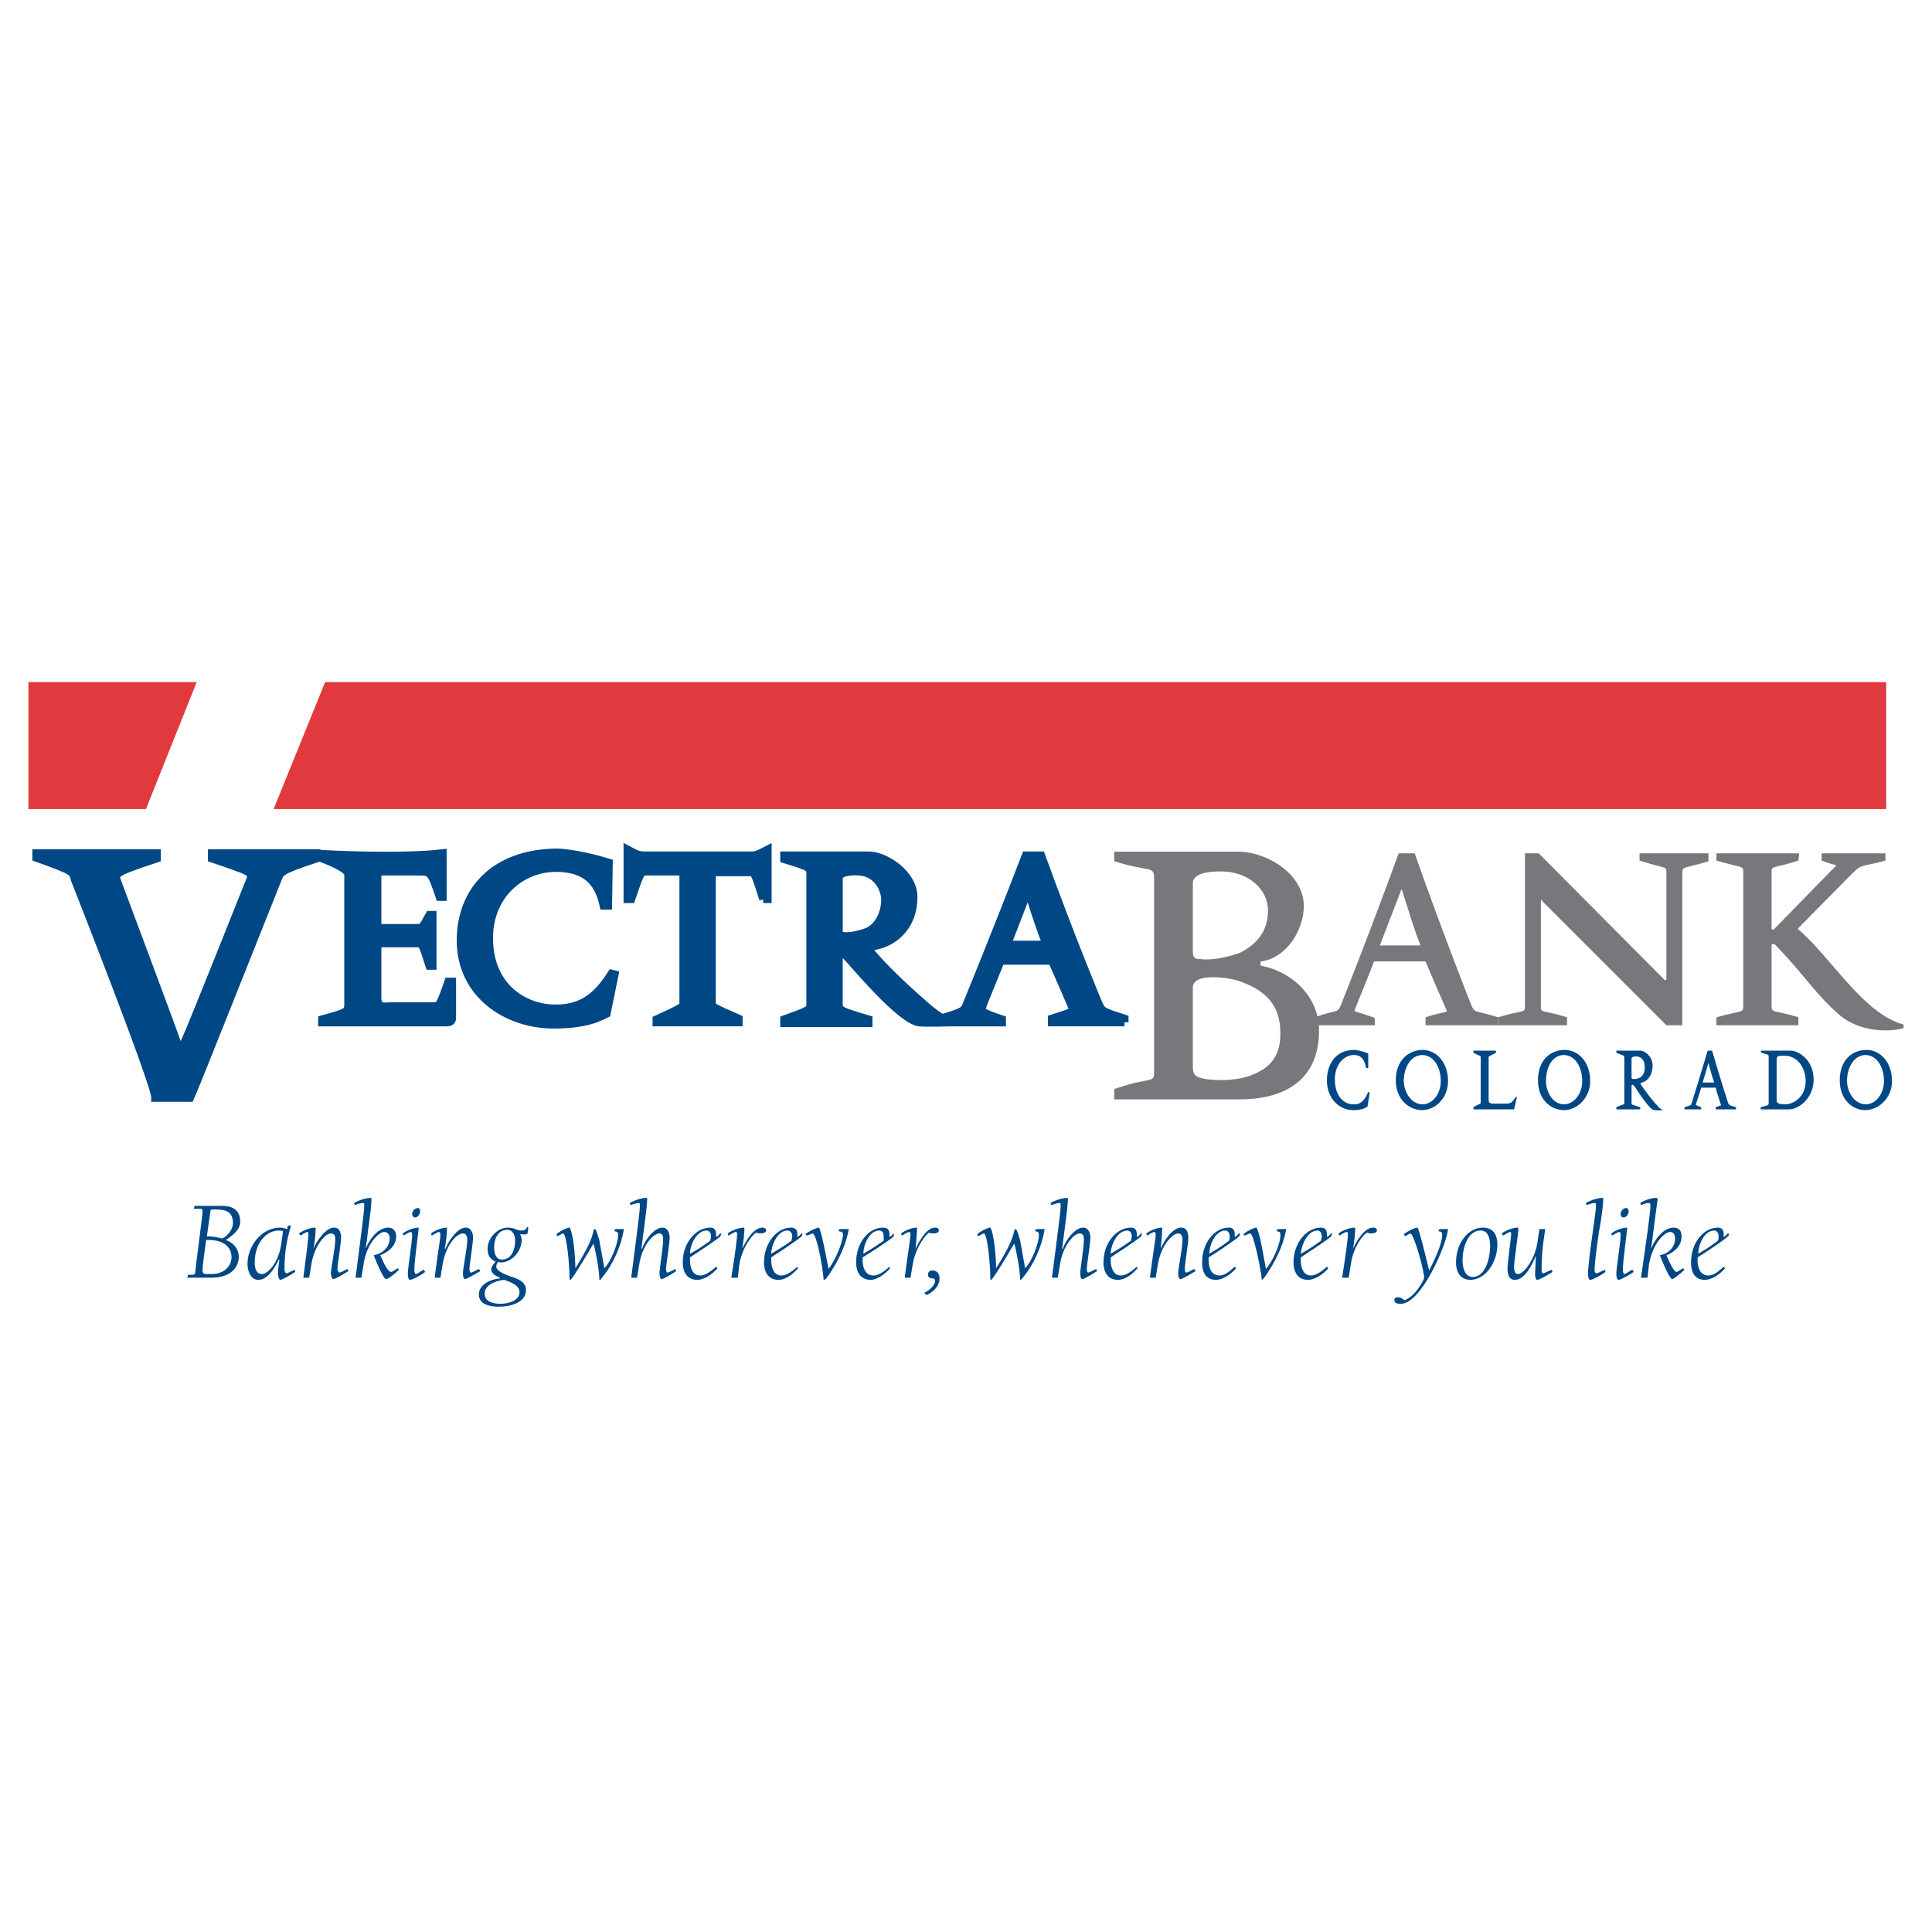 <?xml version="1.0" encoding="utf-8"?>
<!-- Generator: Adobe Illustrator 13.0.0, SVG Export Plug-In . SVG Version: 6.00 Build 14948)  -->
<!DOCTYPE svg PUBLIC "-//W3C//DTD SVG 1.0//EN" "http://www.w3.org/TR/2001/REC-SVG-20010904/DTD/svg10.dtd">
<svg version="1.0" id="Layer_1" xmlns="http://www.w3.org/2000/svg" xmlns:xlink="http://www.w3.org/1999/xlink" x="0px" y="0px"
	 width="192.756px" height="192.756px" viewBox="0 0 192.756 192.756" enable-background="new 0 0 192.756 192.756"
	 xml:space="preserve">
<g>
	<polygon fill-rule="evenodd" clip-rule="evenodd" fill="#FFFFFF" points="0,0 192.756,0 192.756,192.756 0,192.756 0,0 	"/>
	<path fill-rule="evenodd" clip-rule="evenodd" fill="#004785" d="M20.783,123.711c1.81,0,2.316,0.941,2.316,1.736
		c0,0.725-0.579,1.666-2.026,1.666h-0.506c-0.29,0-0.362-0.145-0.362-0.363c0-0.361,0.145-1.52,0.362-3.039H20.783L20.783,123.711z
		 M19.336,120.6h0.507c0.362,0,0.362,0,0.362,0.361c0,0.289-0.724,5.717-0.724,5.936c0,0.217-0.072,0.289-0.289,0.289h-0.435
		l-0.072,0.289h2.388c2.533,0,2.75-1.664,2.75-2.027c0-0.867-0.507-1.447-1.303-1.736c0.796-0.506,1.447-1.086,1.447-1.809
		c0-0.652-0.217-1.592-1.809-1.592h-2.75L19.336,120.6L19.336,120.6z M21,120.816c0-0.145,0.072-0.145,0.29-0.145
		c0.941,0,1.954,0,1.954,1.375c0,0.506-0.434,1.23-1.085,1.52c-0.507-0.145-1.013-0.217-1.52-0.217L21,120.816L21,120.816z"/>
	<path fill-rule="evenodd" clip-rule="evenodd" fill="#004785" d="M26.139,127.113c-0.651,0-0.724-0.725-0.724-1.158
		c0-2.027,1.23-3.186,2.388-3.186c0.145,0,0.29,0,0.434,0.072l-0.145,1.014C27.876,125.955,26.718,127.113,26.139,127.113
		L26.139,127.113z M29.396,126.678c-0.29,0.145-0.724,0.363-0.796,0.363c-0.073,0-0.217-0.145-0.217-0.363
		c0-1.736,0.217-2.895,0.651-4.414c-0.362,0-0.362,0.072-0.362,0.361c-0.29-0.072-0.507-0.145-0.724-0.145
		c-1.882,0-3.257,1.883-3.257,3.619c0,0.65,0.29,1.592,1.086,1.592c0.94,0,1.665-1.23,2.026-2.025l0.072,0.072
		c-0.072,0.434-0.145,1.012-0.145,1.375c0,0.289,0.145,0.578,0.217,0.578c0.217,0,1.085-0.506,1.52-0.795L29.396,126.678
		L29.396,126.678z"/>
	<path fill-rule="evenodd" clip-rule="evenodd" fill="#004785" d="M30.844,127.475h-0.579c0.362-2.75,0.506-3.98,0.506-4.27
		c0-0.219,0-0.291-0.072-0.291c-0.217,0-0.579,0.291-0.724,0.363l-0.145-0.217c0.579-0.436,1.375-0.58,1.52-0.58
		c0.072,0,0.145,0,0.145,0.072c0,0.361-0.072,1.303-0.217,2.027l0,0c0.29-0.725,1.23-2.1,2.027-2.1c0.579,0,0.724,0.506,0.724,1.014
		c0,0.506-0.362,2.75-0.362,3.111c0,0.217,0.145,0.363,0.217,0.363s0.506-0.219,0.796-0.363l0.072,0.217
		c-0.434,0.291-1.303,0.797-1.52,0.797c-0.072,0-0.217-0.289-0.217-0.578c0-0.508,0.434-2.533,0.434-3.33c0-0.289,0-0.65-0.434-0.65
		c-0.579,0-1.665,1.23-1.954,3.111L30.844,127.475L30.844,127.475z"/>
	<path fill-rule="evenodd" clip-rule="evenodd" fill="#004785" d="M36.054,127.475h-0.579c0.434-3.475,0.868-6.514,0.868-7.164
		c0-0.219,0-0.291-0.145-0.291c-0.072,0-0.507,0.072-0.796,0.217l-0.073-0.217c0.651-0.361,1.303-0.506,1.665-0.506
		c0.072,0,0.072,0.072,0.072,0.145l-0.072,1.014l-0.507,3.908l0,0c0.362-0.941,1.23-2.1,2.244-2.1c0.507,0,0.796,0.361,0.796,0.869
		c0,0.941-0.796,1.592-1.592,1.881c0.435,1.014,0.796,1.666,1.086,1.666c0.145,0,0.506-0.291,0.651-0.363l0.145,0.145
		c-0.362,0.363-1.086,0.941-1.303,0.941c-0.145,0-0.579-0.723-1.23-2.389c0.869-0.145,1.592-0.795,1.592-1.664
		c0-0.361-0.145-0.652-0.579-0.652s-1.737,1.086-2.026,3.258L36.054,127.475L36.054,127.475z"/>
	<path fill-rule="evenodd" clip-rule="evenodd" fill="#004785" d="M40.18,123.061c0.579-0.436,1.303-0.58,1.52-0.58
		c0.073,0,0.073,0,0.073,0.072c0,0.217-0.434,3.186-0.434,4.197c0,0.146,0.072,0.363,0.145,0.363c0.145,0,0.507-0.291,0.796-0.436
		l0.145,0.219c-0.434,0.361-1.303,0.795-1.52,0.795c-0.145,0-0.217-0.289-0.217-0.578c0-0.652,0.434-3.186,0.434-3.908
		c0-0.219-0.072-0.291-0.145-0.291c-0.145,0-0.579,0.291-0.724,0.363L40.18,123.061L40.18,123.061z M41.121,121.105
		c0-0.289,0.29-0.578,0.579-0.578c0.145,0,0.217,0.145,0.217,0.361s-0.217,0.578-0.506,0.578
		C41.265,121.467,41.121,121.322,41.121,121.105L41.121,121.105z"/>
	<path fill-rule="evenodd" clip-rule="evenodd" fill="#004785" d="M43.943,127.475h-0.579c0.362-2.75,0.579-3.98,0.579-4.27
		c0-0.219-0.072-0.291-0.145-0.291c-0.145,0-0.579,0.291-0.724,0.363l-0.073-0.217c0.58-0.436,1.303-0.58,1.52-0.58
		c0.072,0,0.072,0,0.072,0.072c0,0.361-0.072,1.303-0.217,2.027h0.072c0.29-0.725,1.158-2.1,2.026-2.1
		c0.507,0,0.724,0.506,0.724,1.014c0,0.506-0.362,2.75-0.362,3.111c0,0.217,0.072,0.363,0.145,0.363
		c0.145,0,0.506-0.219,0.796-0.363l0.145,0.217c-0.507,0.291-1.375,0.797-1.52,0.797s-0.217-0.289-0.217-0.578
		c0-0.508,0.435-2.533,0.435-3.33c0-0.289-0.072-0.65-0.435-0.65c-0.651,0-1.737,1.23-2.026,3.111L43.943,127.475L43.943,127.475z"
		/>
	<path fill-rule="evenodd" clip-rule="evenodd" fill="#004785" d="M50.312,127.691c0.579,0.217,1.52,0.506,1.52,1.23
		c0,0.869-1.158,1.158-1.882,1.158c-0.651,0-1.592-0.145-1.592-1.014C48.358,128.125,49.588,127.764,50.312,127.691L50.312,127.691z
		 M48.647,124.58c0,0.65,0.217,1.014,0.796,1.303c-0.145,0.145-0.435,0.506-0.435,0.723c0,0.436,0.362,0.652,0.868,0.869v0.072
		c-0.868,0.072-2.099,0.578-2.099,1.592c0,1.086,1.23,1.23,2.026,1.23c1.014,0,2.678-0.361,2.678-1.664
		c0-0.869-0.941-1.158-1.592-1.375s-1.375-0.58-1.375-0.941c0-0.217,0.072-0.361,0.217-0.506c0.072,0.072,0.145,0.072,0.217,0.072
		c1.158,0,2.099-1.158,2.099-2.244c0-0.217-0.072-0.361-0.145-0.578c0.651,0.072,0.651,0,0.724-0.072
		c0.072-0.291,0.072-0.436,0.072-0.58c0-0.072,0-0.072-0.072-0.072c-0.145,0,0,0.361-0.651,0.361c-0.145,0-0.362-0.072-0.579-0.145
		c-0.145-0.072-0.362-0.145-0.724-0.145C49.588,122.48,48.647,123.566,48.647,124.58L48.647,124.58z M49.299,124.436
		c0-0.797,0.362-1.738,1.303-1.738c0.579,0,0.796,0.58,0.796,1.086c0,0.869-0.362,1.883-1.303,1.883
		C49.444,125.666,49.299,125.014,49.299,124.436L49.299,124.436z"/>
	<path fill-rule="evenodd" clip-rule="evenodd" fill="#004785" d="M55.523,123.133c0.507-0.436,1.158-0.652,1.23-0.652
		c0.072,0,0.072,0,0.072,0c0.362,0.506,0.579,2.895,0.579,4.053l0,0c1.085-1.736,1.665-2.895,1.809-3.764
		c0.073-0.145,0.073-0.145,0.145-0.145c0.145,0,0.362,0.941,0.434,1.086l0.506,2.822c0.652-0.65,1.375-2.461,1.375-3.328
		c0-0.508-0.362-0.219-0.362-0.436c0-0.145,0.145-0.145,0.29-0.145h0.651c-0.29,1.738-1.086,3.547-2.244,4.922
		c0,0-0.072,0.145-0.145,0.145c-0.072,0-0.072-0.072-0.072-0.145c0-0.797-0.362-2.75-0.579-3.475
		c-0.941,1.594-1.809,3.041-2.171,3.475c0,0-0.072,0.145-0.145,0.145c-0.072,0-0.072-0.072-0.072-0.145
		c0-1.375-0.29-4.486-0.651-4.486c-0.072,0-0.145,0.072-0.579,0.289L55.523,123.133L55.523,123.133z"/>
	<path fill-rule="evenodd" clip-rule="evenodd" fill="#004785" d="M62.833,120.02c0.651-0.361,1.302-0.506,1.665-0.506
		c0.072,0,0.072,0.072,0.072,0.145c0,0.652-0.361,3.256-0.579,4.922h0.072c0.217-0.725,1.158-2.1,2.026-2.1
		c0.507,0,0.724,0.506,0.724,1.014c0,0.506-0.362,2.75-0.362,3.111c0,0.217,0.072,0.363,0.145,0.363s0.506-0.219,0.796-0.363
		l0.072,0.217c-0.435,0.291-1.303,0.797-1.448,0.797s-0.217-0.289-0.217-0.578c0-0.508,0.361-2.533,0.361-3.33
		c0-0.289,0-0.65-0.361-0.65c-0.651,0-1.737,1.23-2.027,3.111l-0.217,1.303h-0.579c0.434-3.475,0.868-6.514,0.868-7.164
		c0-0.219,0-0.291-0.145-0.291c-0.072,0-0.435,0.072-0.796,0.217L62.833,120.02L62.833,120.02z"/>
	<path fill-rule="evenodd" clip-rule="evenodd" fill="#004785" d="M68.84,125.086c0-0.869,0.651-2.316,1.665-2.316
		c0.29,0,0.434,0.291,0.434,0.58c0,0.145-0.072,0.289-0.072,0.434C69.853,124.508,69.491,124.725,68.84,125.086L68.84,125.086z
		 M71.445,126.389c-0.434,0.361-1.013,0.869-1.592,0.869c-0.796,0-1.013-0.869-1.013-1.52v-0.291c0.651-0.434,2.46-1.592,3.04-2.098
		c0-0.072,0.072-0.145,0.072-0.289c0,0,0,0-0.072,0s-0.072,0.072-0.217,0.217l-0.217,0.145v-0.289c0-0.58-0.362-0.652-0.579-0.652
		c-1.447,0-2.75,1.52-2.75,3.475c0,0.867,0.361,1.736,1.447,1.736c0.724,0,1.52-0.578,2.026-1.158L71.445,126.389L71.445,126.389z"
		/>
	<path fill-rule="evenodd" clip-rule="evenodd" fill="#004785" d="M73.616,127.475h-0.651c0.435-2.75,0.579-3.98,0.579-4.342
		c0-0.146,0-0.219-0.145-0.219s-0.579,0.291-0.724,0.363l-0.072-0.217c0.579-0.436,1.375-0.58,1.52-0.58
		c0.072,0,0.145,0,0.145,0.072c0,0.361-0.072,1.303-0.217,2.027l0,0c0.362-0.725,1.085-2.1,2.026-2.1
		c0.145,0,0.362,0.072,0.362,0.289s-0.362,0.291-0.507,0.291c-0.145,0-0.289,0-0.434-0.074c-0.29,0-1.447,1.377-1.737,3.186
		L73.616,127.475L73.616,127.475z"/>
	<path fill-rule="evenodd" clip-rule="evenodd" fill="#004785" d="M76.946,125.086c0-0.869,0.651-2.316,1.592-2.316
		c0.361,0,0.506,0.291,0.506,0.58c0,0.145-0.072,0.289-0.072,0.434C77.959,124.508,77.524,124.725,76.946,125.086L76.946,125.086z
		 M79.551,126.389c-0.434,0.361-1.013,0.869-1.592,0.869c-0.796,0-1.013-0.869-1.013-1.52v-0.291c0.651-0.434,2.46-1.592,3.04-2.098
		c0-0.072,0.072-0.145,0.072-0.289h-0.072c-0.072,0-0.072,0.072-0.217,0.217l-0.217,0.145v-0.289c0-0.58-0.361-0.652-0.651-0.652
		c-1.375,0-2.677,1.52-2.677,3.475c0,0.867,0.361,1.736,1.447,1.736c0.724,0,1.447-0.578,1.954-1.158L79.551,126.389L79.551,126.389
		z"/>
	<path fill-rule="evenodd" clip-rule="evenodd" fill="#004785" d="M80.347,123.133c0.579-0.436,1.23-0.652,1.303-0.652
		c0,0,0,0,0.072,0c0.29,0.652,0.651,2.605,0.941,4.125c0.579-0.723,1.375-2.461,1.447-3.4c0-0.508-0.434-0.219-0.434-0.436
		c0-0.145,0.145-0.145,0.29-0.145h0.724c-0.145,0.797-0.579,2.605-2.243,4.922c-0.073,0-0.145,0.145-0.217,0.145
		s-0.072-0.072-0.072-0.145c0-0.289-0.217-1.953-0.579-3.33c-0.072-0.217-0.29-1.156-0.507-1.156c-0.072,0-0.145,0.072-0.579,0.217
		L80.347,123.133L80.347,123.133z"/>
	<path fill-rule="evenodd" clip-rule="evenodd" fill="#004785" d="M86.137,125.086c0-0.869,0.579-2.316,1.592-2.316
		c0.362,0,0.434,0.291,0.434,0.58c0,0.145,0,0.289,0,0.434C87.15,124.508,86.716,124.725,86.137,125.086L86.137,125.086z
		 M88.743,126.389c-0.434,0.361-1.013,0.869-1.592,0.869c-0.869,0-1.086-0.869-1.086-1.52v-0.291
		c0.724-0.434,2.533-1.592,3.112-2.098c0-0.072,0-0.145,0-0.289l0,0c-0.072,0-0.072,0.072-0.217,0.217l-0.217,0.145v-0.289
		c0-0.58-0.362-0.652-0.651-0.652c-1.447,0-2.678,1.52-2.678,3.475c0,0.867,0.362,1.736,1.448,1.736
		c0.651,0,1.448-0.578,1.954-1.158L88.743,126.389L88.743,126.389z"/>
	<path fill-rule="evenodd" clip-rule="evenodd" fill="#004785" d="M90.841,127.475h-0.579c0.361-2.75,0.579-3.98,0.579-4.342
		c0-0.146-0.072-0.219-0.145-0.219c-0.145,0-0.579,0.291-0.724,0.363l-0.072-0.217c0.579-0.436,1.303-0.58,1.52-0.58
		c0.072,0,0.072,0,0.072,0.072c0,0.361-0.072,1.303-0.145,2.027l0,0c0.362-0.725,1.085-2.1,1.954-2.1
		c0.217,0,0.362,0.072,0.362,0.289s-0.29,0.291-0.507,0.291c-0.145,0-0.29,0-0.434-0.074c-0.217,0-1.375,1.377-1.665,3.186
		L90.841,127.475L90.841,127.475z"/>
	<path fill-rule="evenodd" clip-rule="evenodd" fill="#004785" d="M92.216,128.994c0.435-0.217,1.086-0.723,1.086-1.23
		c0-0.072-0.072-0.145-0.145-0.217c-0.072,0-0.145,0-0.145,0c-0.217,0-0.434-0.145-0.434-0.361c0-0.289,0.217-0.436,0.434-0.436
		c0.506,0,0.724,0.363,0.724,0.797c0,0.797-0.651,1.375-1.303,1.664L92.216,128.994L92.216,128.994z"/>
	<path fill-rule="evenodd" clip-rule="evenodd" fill="#004785" d="M97.5,123.133c0.507-0.436,1.159-0.652,1.231-0.652
		s0.072,0,0.072,0c0.361,0.506,0.579,2.895,0.579,4.053l0,0c1.085-1.736,1.664-2.895,1.81-3.764
		c0.072-0.145,0.072-0.145,0.145-0.145c0.145,0,0.361,0.941,0.434,1.086l0.507,2.822c0.651-0.65,1.375-2.461,1.375-3.328
		c0-0.508-0.361-0.219-0.361-0.436c0-0.145,0.145-0.145,0.217-0.145h0.724c-0.289,1.738-1.086,3.547-2.243,4.922l-0.145,0.145
		c-0.073,0-0.073-0.072-0.073-0.145c0-0.797-0.361-2.75-0.578-3.475c-0.941,1.594-1.81,3.041-2.172,3.475
		c0,0-0.072,0.145-0.145,0.145s-0.072-0.072-0.072-0.145c0-1.375-0.29-4.486-0.651-4.486c-0.072,0-0.145,0.072-0.579,0.289
		L97.5,123.133L97.5,123.133z"/>
	<path fill-rule="evenodd" clip-rule="evenodd" fill="#004785" d="M104.81,120.02c0.651-0.361,1.303-0.506,1.665-0.506
		c0.072,0,0.072,0.072,0.072,0.145c0,0.652-0.362,3.256-0.579,4.922h0.072c0.217-0.725,1.158-2.1,2.026-2.1
		c0.507,0,0.724,0.506,0.724,1.014c0,0.506-0.361,2.75-0.361,3.111c0,0.217,0.072,0.363,0.145,0.363s0.507-0.219,0.796-0.363
		l0.072,0.217c-0.435,0.291-1.303,0.797-1.447,0.797s-0.217-0.289-0.217-0.578c0-0.508,0.361-2.533,0.361-3.33
		c0-0.289,0-0.65-0.435-0.65c-0.578,0-1.664,1.23-1.953,3.111l-0.218,1.303h-0.579c0.435-3.475,0.869-6.514,0.869-7.164
		c0-0.219,0-0.291-0.146-0.291c-0.072,0-0.434,0.072-0.796,0.217L104.81,120.02L104.81,120.02z"/>
	<path fill-rule="evenodd" clip-rule="evenodd" fill="#004785" d="M110.816,125.086c0-0.869,0.651-2.316,1.665-2.316
		c0.289,0,0.434,0.291,0.434,0.58c0,0.145-0.072,0.289-0.072,0.434C111.83,124.508,111.396,124.725,110.816,125.086L110.816,125.086
		z M113.422,126.389c-0.434,0.361-1.013,0.869-1.592,0.869c-0.797,0-1.014-0.869-1.014-1.52v-0.291
		c0.651-0.434,2.461-1.592,3.04-2.098c0-0.072,0.072-0.145,0.072-0.289h-0.072c-0.072,0-0.072,0.072-0.217,0.217l-0.218,0.145
		v-0.289c0-0.58-0.361-0.652-0.579-0.652c-1.447,0-2.75,1.52-2.75,3.475c0,0.867,0.362,1.736,1.447,1.736
		c0.725,0,1.448-0.578,1.954-1.158L113.422,126.389L113.422,126.389z"/>
	<path fill-rule="evenodd" clip-rule="evenodd" fill="#004785" d="M115.304,127.475h-0.579c0.362-2.75,0.579-3.98,0.579-4.27
		c0-0.219-0.072-0.291-0.145-0.291c-0.145,0-0.579,0.291-0.724,0.363l-0.072-0.217c0.578-0.436,1.303-0.58,1.52-0.58
		c0.072,0,0.072,0,0.072,0.072c0,0.361-0.072,1.303-0.145,2.027l0,0c0.289-0.725,1.158-2.1,2.026-2.1
		c0.579,0,0.724,0.506,0.724,1.014c0,0.506-0.361,2.75-0.361,3.111c0,0.217,0.072,0.363,0.145,0.363
		c0.145,0,0.507-0.219,0.796-0.363l0.145,0.217c-0.507,0.291-1.303,0.797-1.52,0.797c-0.145,0-0.217-0.289-0.217-0.578
		c0-0.508,0.434-2.533,0.434-3.33c0-0.289-0.072-0.65-0.434-0.65c-0.579,0-1.737,1.23-2.027,3.111L115.304,127.475L115.304,127.475z
		"/>
	<path fill-rule="evenodd" clip-rule="evenodd" fill="#004785" d="M120.659,125.086c0-0.869,0.579-2.316,1.593-2.316
		c0.289,0,0.434,0.291,0.434,0.58c0,0.145,0,0.289-0.072,0.434C121.673,124.508,121.238,124.725,120.659,125.086L120.659,125.086z
		 M123.192,126.389c-0.434,0.361-0.94,0.869-1.52,0.869c-0.869,0-1.086-0.869-1.086-1.52v-0.291c0.724-0.434,2.461-1.592,3.04-2.098
		c0.072-0.072,0.072-0.145,0.072-0.289c0,0,0,0-0.072,0s-0.072,0.072-0.217,0.217l-0.218,0.145v-0.289
		c0-0.58-0.361-0.652-0.579-0.652c-1.447,0-2.678,1.52-2.678,3.475c0,0.867,0.29,1.736,1.375,1.736c0.725,0,1.521-0.578,2.026-1.158
		L123.192,126.389L123.192,126.389z"/>
	<path fill-rule="evenodd" clip-rule="evenodd" fill="#004785" d="M124.062,123.133c0.506-0.436,1.157-0.652,1.229-0.652
		s0.072,0,0.072,0c0.362,0.652,0.651,2.605,0.941,4.125c0.651-0.723,1.447-2.461,1.447-3.4c0-0.508-0.361-0.219-0.361-0.436
		c0-0.145,0.145-0.145,0.289-0.145h0.651c-0.145,0.797-0.579,2.605-2.244,4.922c-0.072,0-0.145,0.145-0.145,0.145
		c-0.072,0-0.072-0.072-0.072-0.145c0-0.289-0.289-1.953-0.651-3.33c-0.072-0.217-0.289-1.156-0.507-1.156
		c-0.072,0-0.145,0.072-0.578,0.217L124.062,123.133L124.062,123.133z"/>
	<path fill-rule="evenodd" clip-rule="evenodd" fill="#004785" d="M129.778,125.086c0.072-0.869,0.651-2.316,1.665-2.316
		c0.289,0,0.434,0.291,0.434,0.58c0,0.145-0.072,0.289-0.072,0.434C130.792,124.508,130.43,124.725,129.778,125.086L129.778,125.086
		z M132.384,126.389c-0.435,0.361-1.013,0.869-1.592,0.869c-0.796,0-1.014-0.869-1.014-1.52v-0.291
		c0.651-0.434,2.461-1.592,3.04-2.098c0-0.072,0.072-0.145,0.072-0.289c0,0,0,0-0.072,0s-0.072,0.072-0.217,0.217l-0.218,0.145
		v-0.289c0-0.58-0.361-0.652-0.579-0.652c-1.447,0-2.75,1.52-2.75,3.475c0,0.867,0.362,1.736,1.447,1.736
		c0.724,0,1.521-0.578,2.027-1.158L132.384,126.389L132.384,126.389z"/>
	<path fill-rule="evenodd" clip-rule="evenodd" fill="#004785" d="M134.556,127.475h-0.651c0.434-2.75,0.579-3.98,0.579-4.342
		c0-0.146,0-0.219-0.146-0.219c-0.145,0-0.579,0.291-0.724,0.363l-0.072-0.217c0.579-0.436,1.375-0.58,1.52-0.58
		c0.072,0,0.146,0,0.146,0.072c0,0.361-0.073,1.303-0.218,2.027l0,0c0.362-0.725,1.086-2.1,2.026-2.1
		c0.145,0,0.362,0.072,0.362,0.289s-0.362,0.291-0.507,0.291s-0.289,0-0.435-0.074c-0.289,0-1.447,1.377-1.664,3.186
		L134.556,127.475L134.556,127.475z"/>
	<path fill-rule="evenodd" clip-rule="evenodd" fill="#004785" d="M140.056,123.133c0.579-0.436,1.23-0.652,1.303-0.652
		c0,0,0,0,0.072,0c0.217,0.361,0.724,2.533,1.158,4.27c1.014-1.953,1.303-3.039,1.303-3.545c0-0.508-0.362-0.219-0.362-0.436
		c0-0.145,0.146-0.145,0.29-0.145h0.651c-0.145,1.592-2.678,7.455-4.704,7.455c-0.362,0-0.651-0.072-0.651-0.361
		c0-0.217,0.145-0.291,0.361-0.291s0.362,0.074,0.651,0.291c0.868-0.291,1.592-1.375,1.954-2.172
		c0.072-0.578-1.013-4.486-1.375-4.486c-0.072,0-0.145,0.072-0.507,0.289L140.056,123.133L140.056,123.133z"/>
	<path fill-rule="evenodd" clip-rule="evenodd" fill="#004785" d="M148.668,124.363c0,1.084-0.434,3.039-1.737,3.039
		c-0.796,0-1.013-0.941-1.013-1.664c0-1.086,0.435-2.969,1.81-2.969C148.523,122.77,148.668,123.639,148.668,124.363
		L148.668,124.363z M146.714,127.691c1.375,0,2.678-1.592,2.678-3.547c0-0.867-0.361-1.664-1.447-1.664
		c-1.447,0-2.678,1.52-2.678,3.475C145.267,126.822,145.629,127.691,146.714,127.691L146.714,127.691z"/>
	<path fill-rule="evenodd" clip-rule="evenodd" fill="#004785" d="M154.893,126.896c-0.435,0.289-1.303,0.795-1.52,0.795
		c-0.146,0-0.218-0.289-0.218-0.578c0-0.291,0.072-1.158,0.072-1.738v-0.072c-0.361,0.869-1.086,2.389-2.099,2.389
		c-0.579,0-0.724-0.578-0.724-1.086c0-0.578,0.361-3.184,0.361-3.4c0-0.219,0-0.291-0.072-0.291c-0.217,0-0.579,0.291-0.724,0.363
		l-0.145-0.217c0.579-0.436,1.375-0.58,1.52-0.58c0.072,0,0.146,0,0.146,0.072c0,0.58-0.435,3.258-0.435,3.908
		c0,0.217,0.072,0.652,0.361,0.652c0.724,0,1.737-1.666,1.955-3.041l0.217-1.447h0.579c-0.362,2.316-0.362,3.33-0.362,4.053
		c0,0.219,0.072,0.363,0.145,0.363c0.146,0,0.507-0.219,0.869-0.363L154.893,126.896L154.893,126.896z"/>
	<path fill-rule="evenodd" clip-rule="evenodd" fill="#004785" d="M158.222,120.02c0.651-0.361,1.303-0.506,1.665-0.506
		c0.072,0,0.072,0.072,0.072,0.145c0,0.361-0.146,1.809-0.435,3.256c-0.217,1.521-0.435,3.113-0.435,3.836
		c0,0.146,0.072,0.291,0.218,0.291c0.072,0,0.506-0.219,0.796-0.363l0.072,0.219c-0.435,0.361-1.303,0.795-1.521,0.795
		c-0.145,0-0.217-0.289-0.217-0.578c0-1.375,0.797-6.152,0.797-6.803c0-0.219,0-0.291-0.146-0.291c-0.072,0-0.435,0.072-0.796,0.217
		L158.222,120.02L158.222,120.02z"/>
	<path fill-rule="evenodd" clip-rule="evenodd" fill="#004785" d="M160.755,123.061c0.579-0.436,1.303-0.58,1.52-0.58
		c0.072,0,0.072,0,0.072,0.072c0,0.217-0.435,3.186-0.435,4.197c0,0.146,0.073,0.363,0.146,0.363c0.145,0,0.506-0.291,0.796-0.436
		l0.145,0.219c-0.507,0.361-1.303,0.795-1.52,0.795c-0.145,0-0.217-0.289-0.217-0.578c0-0.652,0.434-3.186,0.434-3.908
		c0-0.219-0.072-0.291-0.145-0.291c-0.145,0-0.579,0.291-0.724,0.363L160.755,123.061L160.755,123.061z M161.695,121.105
		c0-0.289,0.29-0.578,0.507-0.578s0.289,0.145,0.289,0.361s-0.217,0.578-0.506,0.578
		C161.768,121.467,161.695,121.322,161.695,121.105L161.695,121.105z"/>
	<path fill-rule="evenodd" clip-rule="evenodd" fill="#004785" d="M164.373,127.475h-0.651c0.507-3.475,0.941-6.514,0.941-7.164
		c0-0.219,0-0.291-0.218-0.291c-0.072,0-0.434,0.072-0.724,0.217l-0.072-0.217c0.579-0.361,1.23-0.506,1.593-0.506
		c0.072,0,0.145,0.072,0.145,0.145l-0.145,1.014l-0.507,3.908l0,0c0.362-0.941,1.23-2.1,2.243-2.1c0.579,0,0.796,0.361,0.796,0.869
		c0,0.941-0.724,1.592-1.52,1.881c0.435,1.014,0.796,1.666,1.014,1.666c0.145,0,0.506-0.291,0.651-0.363l0.145,0.145
		c-0.362,0.363-1.086,0.941-1.23,0.941s-0.579-0.723-1.23-2.389c0.869-0.145,1.52-0.795,1.52-1.664c0-0.361-0.145-0.652-0.506-0.652
		c-0.507,0-1.737,1.086-2.1,3.258L164.373,127.475L164.373,127.475z"/>
	<path fill-rule="evenodd" clip-rule="evenodd" fill="#004785" d="M169.439,125.086c0-0.869,0.579-2.316,1.593-2.316
		c0.289,0,0.434,0.291,0.434,0.58c0,0.145,0,0.289-0.072,0.434C170.453,124.508,170.019,124.725,169.439,125.086L169.439,125.086z
		 M171.973,126.389c-0.435,0.361-0.94,0.869-1.52,0.869c-0.869,0-1.086-0.869-1.086-1.52v-0.291c0.724-0.434,2.461-1.592,3.04-2.098
		c0.072-0.072,0.072-0.145,0.072-0.289c0,0,0,0-0.072,0c-0.073,0-0.073,0.072-0.218,0.217l-0.217,0.145v-0.289
		c0-0.58-0.362-0.652-0.579-0.652c-1.447,0-2.678,1.52-2.678,3.475c0,0.867,0.289,1.736,1.375,1.736c0.724,0,1.52-0.578,2.026-1.158
		L171.973,126.389L171.973,126.389z"/>
	<path fill-rule="evenodd" clip-rule="evenodd" fill="#004785" d="M136.437,110.395c-0.217,0.145-0.506,0.361-1.447,0.361
		c-1.303,0-2.605-1.086-2.605-2.967c0-1.664,0.941-3.039,2.678-3.039c0.218,0,0.797,0.072,1.447,0.361v1.447h-0.217
		c-0.145-0.797-0.434-1.303-1.23-1.303c-0.94,0-1.954,0.941-1.881,2.605c0.072,1.664,1.013,2.316,1.809,2.316
		c0.869,0.072,1.23-0.58,1.52-1.23l0.146,0.072L136.437,110.395L136.437,110.395z"/>
	<path fill-rule="evenodd" clip-rule="evenodd" fill="#004785" d="M143.747,107.861c0,1.23-0.796,2.316-1.81,2.316
		c-1.23,0-1.882-1.375-1.882-2.316c0-1.303,0.651-2.605,1.882-2.605C143.168,105.328,143.747,106.631,143.747,107.861
		L143.747,107.861z M144.471,107.861c0-1.955-1.23-3.111-2.533-3.111s-2.678,0.939-2.678,3.039c0,1.953,1.375,2.967,2.605,2.967
		C143.24,110.756,144.471,109.525,144.471,107.861L144.471,107.861z"/>
	<path fill-rule="evenodd" clip-rule="evenodd" fill="#004785" d="M151.057,110.684h-4.053v-0.217
		c0.724-0.434,0.724-0.289,0.724-0.434v-4.561c0-0.145,0-0.072-0.724-0.434v-0.217h2.243v0.217
		c-0.724,0.361-0.724,0.361-0.724,0.434v4.342c0,0.146,0.145,0.291,0.362,0.291h1.303c0.434,0,0.651,0,1.013-0.652h0.145
		L151.057,110.684L151.057,110.684z"/>
	<path fill-rule="evenodd" clip-rule="evenodd" fill="#004785" d="M157.859,107.861c0,1.23-0.796,2.316-1.809,2.316
		c-1.23,0-1.81-1.375-1.81-2.316c0-1.303,0.579-2.605,1.81-2.605C157.28,105.328,157.859,106.631,157.859,107.861L157.859,107.861z
		 M158.655,107.861c0-1.955-1.229-3.111-2.532-3.111c-1.375,0-2.678,0.939-2.678,3.039c0,1.953,1.303,2.967,2.605,2.967
		C157.353,110.756,158.655,109.525,158.655,107.861L158.655,107.861z"/>
	<path fill-rule="evenodd" clip-rule="evenodd" fill="#004785" d="M164.084,106.342c0.072,0.361-0.072,0.939-0.435,1.158
		c0,0-0.435,0.217-0.724,0.145c-0.072,0-0.145,0-0.145-0.145v-1.883c0-0.217,0.361-0.217,0.579-0.217
		C163.794,105.473,164.084,105.834,164.084,106.342L164.084,106.342z M165.821,110.756v-0.072c-0.146,0-0.362-0.217-0.507-0.434
		c-0.072,0-1.014-1.158-1.593-2.027c-0.072-0.145-0.072-0.145,0.072-0.217c0.435-0.072,1.086-0.578,1.086-1.736
		c0-0.797-0.724-1.447-1.23-1.447h-2.388v0.217c0.724,0.289,0.796,0.217,0.796,0.506v4.488c0,0.217,0,0.072-0.796,0.434v0.217h2.388
		v-0.217c-0.868-0.289-0.868-0.217-0.868-0.434v-1.666c0-0.289,0.217-0.072,0.289,0c0.145,0.217,1.447,2.316,1.954,2.389
		C165.242,110.756,165.604,110.828,165.821,110.756L165.821,110.756z"/>
	<path fill-rule="evenodd" clip-rule="evenodd" fill="#004785" d="M171.032,108.006h-1.158l0.579-1.953
		C170.67,106.848,170.814,107.428,171.032,108.006L171.032,108.006z M173.203,110.684v-0.217c-0.651-0.217-0.651-0.145-0.796-0.434
		c0,0-0.724-2.244-1.593-5.211h-0.434c-0.869,2.895-1.593,5.211-1.593,5.211c-0.072,0.289-0.072,0.217-0.724,0.434v0.217h1.665
		v-0.217c-0.579-0.217-0.579-0.217-0.507-0.361c0,0,0.507-1.521,0.507-1.594h1.447c0.072,0.363,0.507,1.666,0.507,1.666
		c0.072,0.145,0.072,0.072-0.507,0.289v0.217H173.203L173.203,110.684z"/>
	<path fill-rule="evenodd" clip-rule="evenodd" fill="#004785" d="M180.15,107.861c0,1.592-1.23,2.316-2.026,2.316
		c-0.289,0-0.868,0-0.868-0.363v-4.125c0-0.361,0.217-0.361,0.796-0.361C179.354,105.328,180.15,106.559,180.15,107.861
		L180.15,107.861z M180.947,107.717c0-2.1-1.665-2.895-2.244-2.895h-3.039l0.072,0.217c0.724,0.217,0.724,0.145,0.724,0.434v4.561
		c0,0.289-0.072,0.217-0.796,0.434v0.217h2.822C179.499,110.684,180.947,109.525,180.947,107.717L180.947,107.717z"/>
	<path fill-rule="evenodd" clip-rule="evenodd" fill="#004785" d="M187.967,107.861c0,1.23-0.796,2.316-1.809,2.316
		c-1.23,0-1.882-1.375-1.882-2.316c0-1.303,0.651-2.605,1.882-2.605C187.389,105.328,187.967,106.631,187.967,107.861
		L187.967,107.861z M188.764,107.861c0-1.955-1.23-3.111-2.533-3.111c-1.375,0-2.678,0.939-2.678,3.039
		c0,1.953,1.303,2.967,2.533,2.967C187.461,110.756,188.764,109.525,188.764,107.861L188.764,107.861z"/>
	
		<path fill-rule="evenodd" clip-rule="evenodd" fill="#004785" stroke="#004785" stroke-width="0.804" stroke-miterlimit="2.613" d="
		M27.659,87.813c0,0-8.467,21.278-8.685,21.712H15.5c0.072-1.23-8.034-21.784-8.034-21.784c-0.217-0.796,0-0.796-3.835-2.171v-0.434
		h12.014v0.507c-3.908,1.302-4.27,1.447-3.98,2.244c0,0,5.5,14.692,5.935,15.995c0.289,1.086,0.362,1.014,0.868,0
		c0.796-1.738,6.514-16.14,6.514-16.14c0.289-0.724,0-0.796-3.836-2.099v-0.507h10.422v0.507
		C27.659,86.945,28.021,87.018,27.659,87.813L27.659,87.813z"/>
	
		<path fill-rule="evenodd" clip-rule="evenodd" fill="#004785" stroke="#004785" stroke-width="0.804" stroke-miterlimit="2.613" d="
		M44.45,101.998H32.146v-0.289c2.605-0.723,2.605-0.723,2.605-1.664v-12.81c0-0.651-2.605-1.592-2.605-1.592v-0.435
		c0,0,7.6,0.435,12.014-0.072v4.343h-0.29c-0.869-2.534-0.869-2.534-2.171-2.534h-4.053v5.646h3.98c0.507,0,0.507,0,1.23-1.303h0.29
		v5.066h-0.29c-0.724-2.244-0.724-2.244-1.23-2.244h-3.98v5.501c0,1.012,0.869,0.795,1.158,0.795h4.342c0.724,0,0.724,0,1.592-2.461
		h0.362v3.619C45.101,101.998,44.739,101.998,44.45,101.998L44.45,101.998z"/>
	
		<path fill-rule="evenodd" clip-rule="evenodd" fill="#004785" stroke="#004785" stroke-width="0.804" stroke-miterlimit="2.613" d="
		M60.517,101.131c-0.724,0.361-2.026,1.086-5.283,1.086c-4.705,0-9.264-3.041-9.264-8.396c0-4.777,3.184-8.685,9.553-8.757
		c0.796,0,2.895,0.29,5.211,1.013l-0.072,4.27h-0.435c-0.506-2.388-1.809-3.763-4.776-3.763c-3.402,0-6.803,2.678-6.659,7.31
		c0.145,4.777,3.691,6.73,6.586,6.73c3.112,0.072,4.56-1.809,5.645-3.473l0.29,0.072L60.517,101.131L60.517,101.131z"/>
	
		<path fill-rule="evenodd" clip-rule="evenodd" fill="#004785" stroke="#004785" stroke-width="0.804" stroke-miterlimit="2.613" d="
		M76.149,89.695c-0.869-2.75-0.869-2.678-1.375-2.678h-3.763v13.027c0,0.434,0.072,0.434,2.677,1.592v0.361H65.51v-0.289
		c2.678-1.23,2.678-1.23,2.678-1.664v-13.1h-3.691c-0.58,0-0.58,0-1.52,2.75h-0.362v-4.921c1.085,0.579,1.158,0.579,1.882,0.579
		h10.277c0.506,0,0.579,0.072,1.809-0.579v4.921H76.149L76.149,89.695z"/>
	
		<path fill-rule="evenodd" clip-rule="evenodd" fill="#004785" stroke="#004785" stroke-width="0.804" stroke-miterlimit="2.613" d="
		M88.309,89.551c0.072,1.085-0.362,2.75-1.737,3.401c0,0-1.447,0.579-2.461,0.434c-0.361-0.072-0.434-0.072-0.434-0.506v-5.284
		c0-0.579,1.23-0.724,2.026-0.651C87.223,87.018,88.164,88.248,88.309,89.551L88.309,89.551z M94.532,101.998v-0.289
		c-0.579,0-1.302-0.65-1.881-1.086c-0.217-0.217-3.691-3.111-5.79-5.645c-0.29-0.362-0.217-0.434,0.217-0.579
		c1.737-0.217,4.053-1.665,4.053-4.921c0-2.244-2.75-4.125-4.487-4.125h-8.396v0.362c2.605,0.796,2.605,0.796,2.605,1.592v12.81
		c0,0.65,0,0.65-2.605,1.592v0.361h8.396v-0.361c-2.968-0.867-2.968-0.941-2.968-1.592v-4.632c0-0.941,0.651-0.217,0.869,0
		c0.507,0.506,5.283,6.296,7.165,6.513C92.289,102.07,94.532,101.998,94.532,101.998L94.532,101.998z"/>
	
		<path fill-rule="evenodd" clip-rule="evenodd" fill="#004785" stroke="#004785" stroke-width="0.804" stroke-miterlimit="2.613" d="
		M104.447,94.255h-3.98l2.1-5.428C103.29,91.07,103.796,92.735,104.447,94.255L104.447,94.255z M112.191,101.998v-0.361
		c-2.243-0.723-2.243-0.723-2.605-1.52c0,0-2.678-6.369-5.717-14.764h-1.521c-3.112,8.105-5.862,14.764-5.862,14.764
		c-0.29,0.797-0.362,0.797-2.606,1.52v0.361h6.08v-0.289c-2.172-0.723-2.172-0.867-1.954-1.303c0-0.145,1.809-4.415,1.809-4.559
		h5.139c0.507,1.085,2.026,4.631,2.026,4.631c0.218,0.436,0.218,0.436-2.026,1.158v0.361H112.191L112.191,101.998z"/>
	
		<path fill-rule="evenodd" clip-rule="evenodd" fill="#77787B" stroke="#FFFFFF" stroke-width="0.406" stroke-miterlimit="2.613" d="
		M126.305,90.854c0,1.52-0.651,3.04-2.75,4.053c0,0-2.244,0.796-3.764,0.579c-0.507,0-0.579,0-0.579-0.724v-6.659
		c0-0.868,1.81-1.013,3.04-0.941C124.495,87.307,126.305,88.827,126.305,90.854L126.305,90.854z M131.805,102.795
		c0-3.328-2.605-6.007-6.007-6.658c2.75-0.362,4.487-3.33,4.487-5.718c0-3.474-3.98-5.645-6.658-5.645h-12.666v1.303
		c3.98,1.23,3.98,0.434,3.98,1.665v19.179c0,1.014,0,0.217-3.98,1.592v1.377h12.738
		C127.824,109.889,131.805,108.223,131.805,102.795L131.805,102.795z M127.535,103.012c0.072,2.822-1.593,3.619-2.896,4.125
		c-1.664,0.58-3.763,0.436-4.487,0.291c-0.434-0.146-0.94-0.074-0.94-0.941v-7.961c0-1.23,3.257-0.797,4.198-0.508
		C125.942,98.887,127.535,100.189,127.535,103.012L127.535,103.012z"/>
	<path fill-rule="evenodd" clip-rule="evenodd" fill="#77787B" d="M167.848,87.162v15.127h-1.593l-12.304-12.304
		c-0.145-0.29-0.217-0.217-0.217-0.073v10.422c0,0.797,0,0.361,2.605,1.158v0.797h-6.875v-0.797
		c2.677-0.797,2.677-0.361,2.677-1.158V85.136h1.376l12.521,12.593c0.145,0.145,0.217,0,0.217,0V87.09c0-0.724,0-0.362-2.678-1.23
		v-0.724h6.876v0.796C167.848,86.728,167.848,86.366,167.848,87.162L167.848,87.162z"/>
	<path fill-rule="evenodd" clip-rule="evenodd" fill="#77787B" d="M183.625,101.348c-2.533-2.172-3.257-3.691-6.514-7.093
		c-0.145-0.072-0.362-0.145-0.362,0.072v5.935c0,0.869,0.072,0.434,2.678,1.23v0.797h-8.178v-0.797
		c2.605-0.725,2.678-0.361,2.678-1.23V87.09c0-0.796,0-0.434-2.678-1.23v-0.724h8.25l-0.072,0.724
		c-2.678,0.868-2.678,0.434-2.678,1.23v5.573c0,0.072,0.146,0.145,0.29,0l5.862-6.007c0.506-0.507,0.506-0.145-1.158-0.796v-0.724
		h6.369v0.724c-2.316,0.651-2.316,0.289-3.257,1.23l-5.501,5.573c3.401,2.895,6.514,8.468,10.566,9.554v0.361
		C189.27,102.795,186.086,103.303,183.625,101.348L183.625,101.348z"/>
	<polygon fill-rule="evenodd" clip-rule="evenodd" fill="#E13A3E" points="2.834,68.056 2.834,80.721 14.56,80.721 19.625,68.056 
		2.834,68.056 	"/>
	<polygon fill-rule="evenodd" clip-rule="evenodd" fill="#E13A3E" points="188.185,68.056 32.436,68.056 27.297,80.721 
		188.185,80.721 188.185,68.056 	"/>
	<path fill-rule="evenodd" clip-rule="evenodd" fill="#77787B" d="M141.72,94.327h-4.053l2.172-5.645
		C140.562,90.926,141.069,92.663,141.72,94.327L141.72,94.327z M149.465,102.289v-0.797c-2.316-0.725-2.316-0.361-2.679-1.23
		c0,0-2.605-6.514-5.645-15.126h-1.593c-3.04,8.323-5.79,15.198-5.79,15.198c-0.361,0.797-0.361,0.361-2.605,1.158v0.797h6.007
		v-0.725c-2.099-0.797-2.099-0.506-1.953-0.941c0.072-0.145,1.881-4.631,1.881-4.704h5.139c0.435,1.086,2.027,4.704,2.027,4.704
		c0.217,0.508,0.217,0.145-2.027,0.869v0.797H149.465L149.465,102.289z"/>
</g>
</svg>
